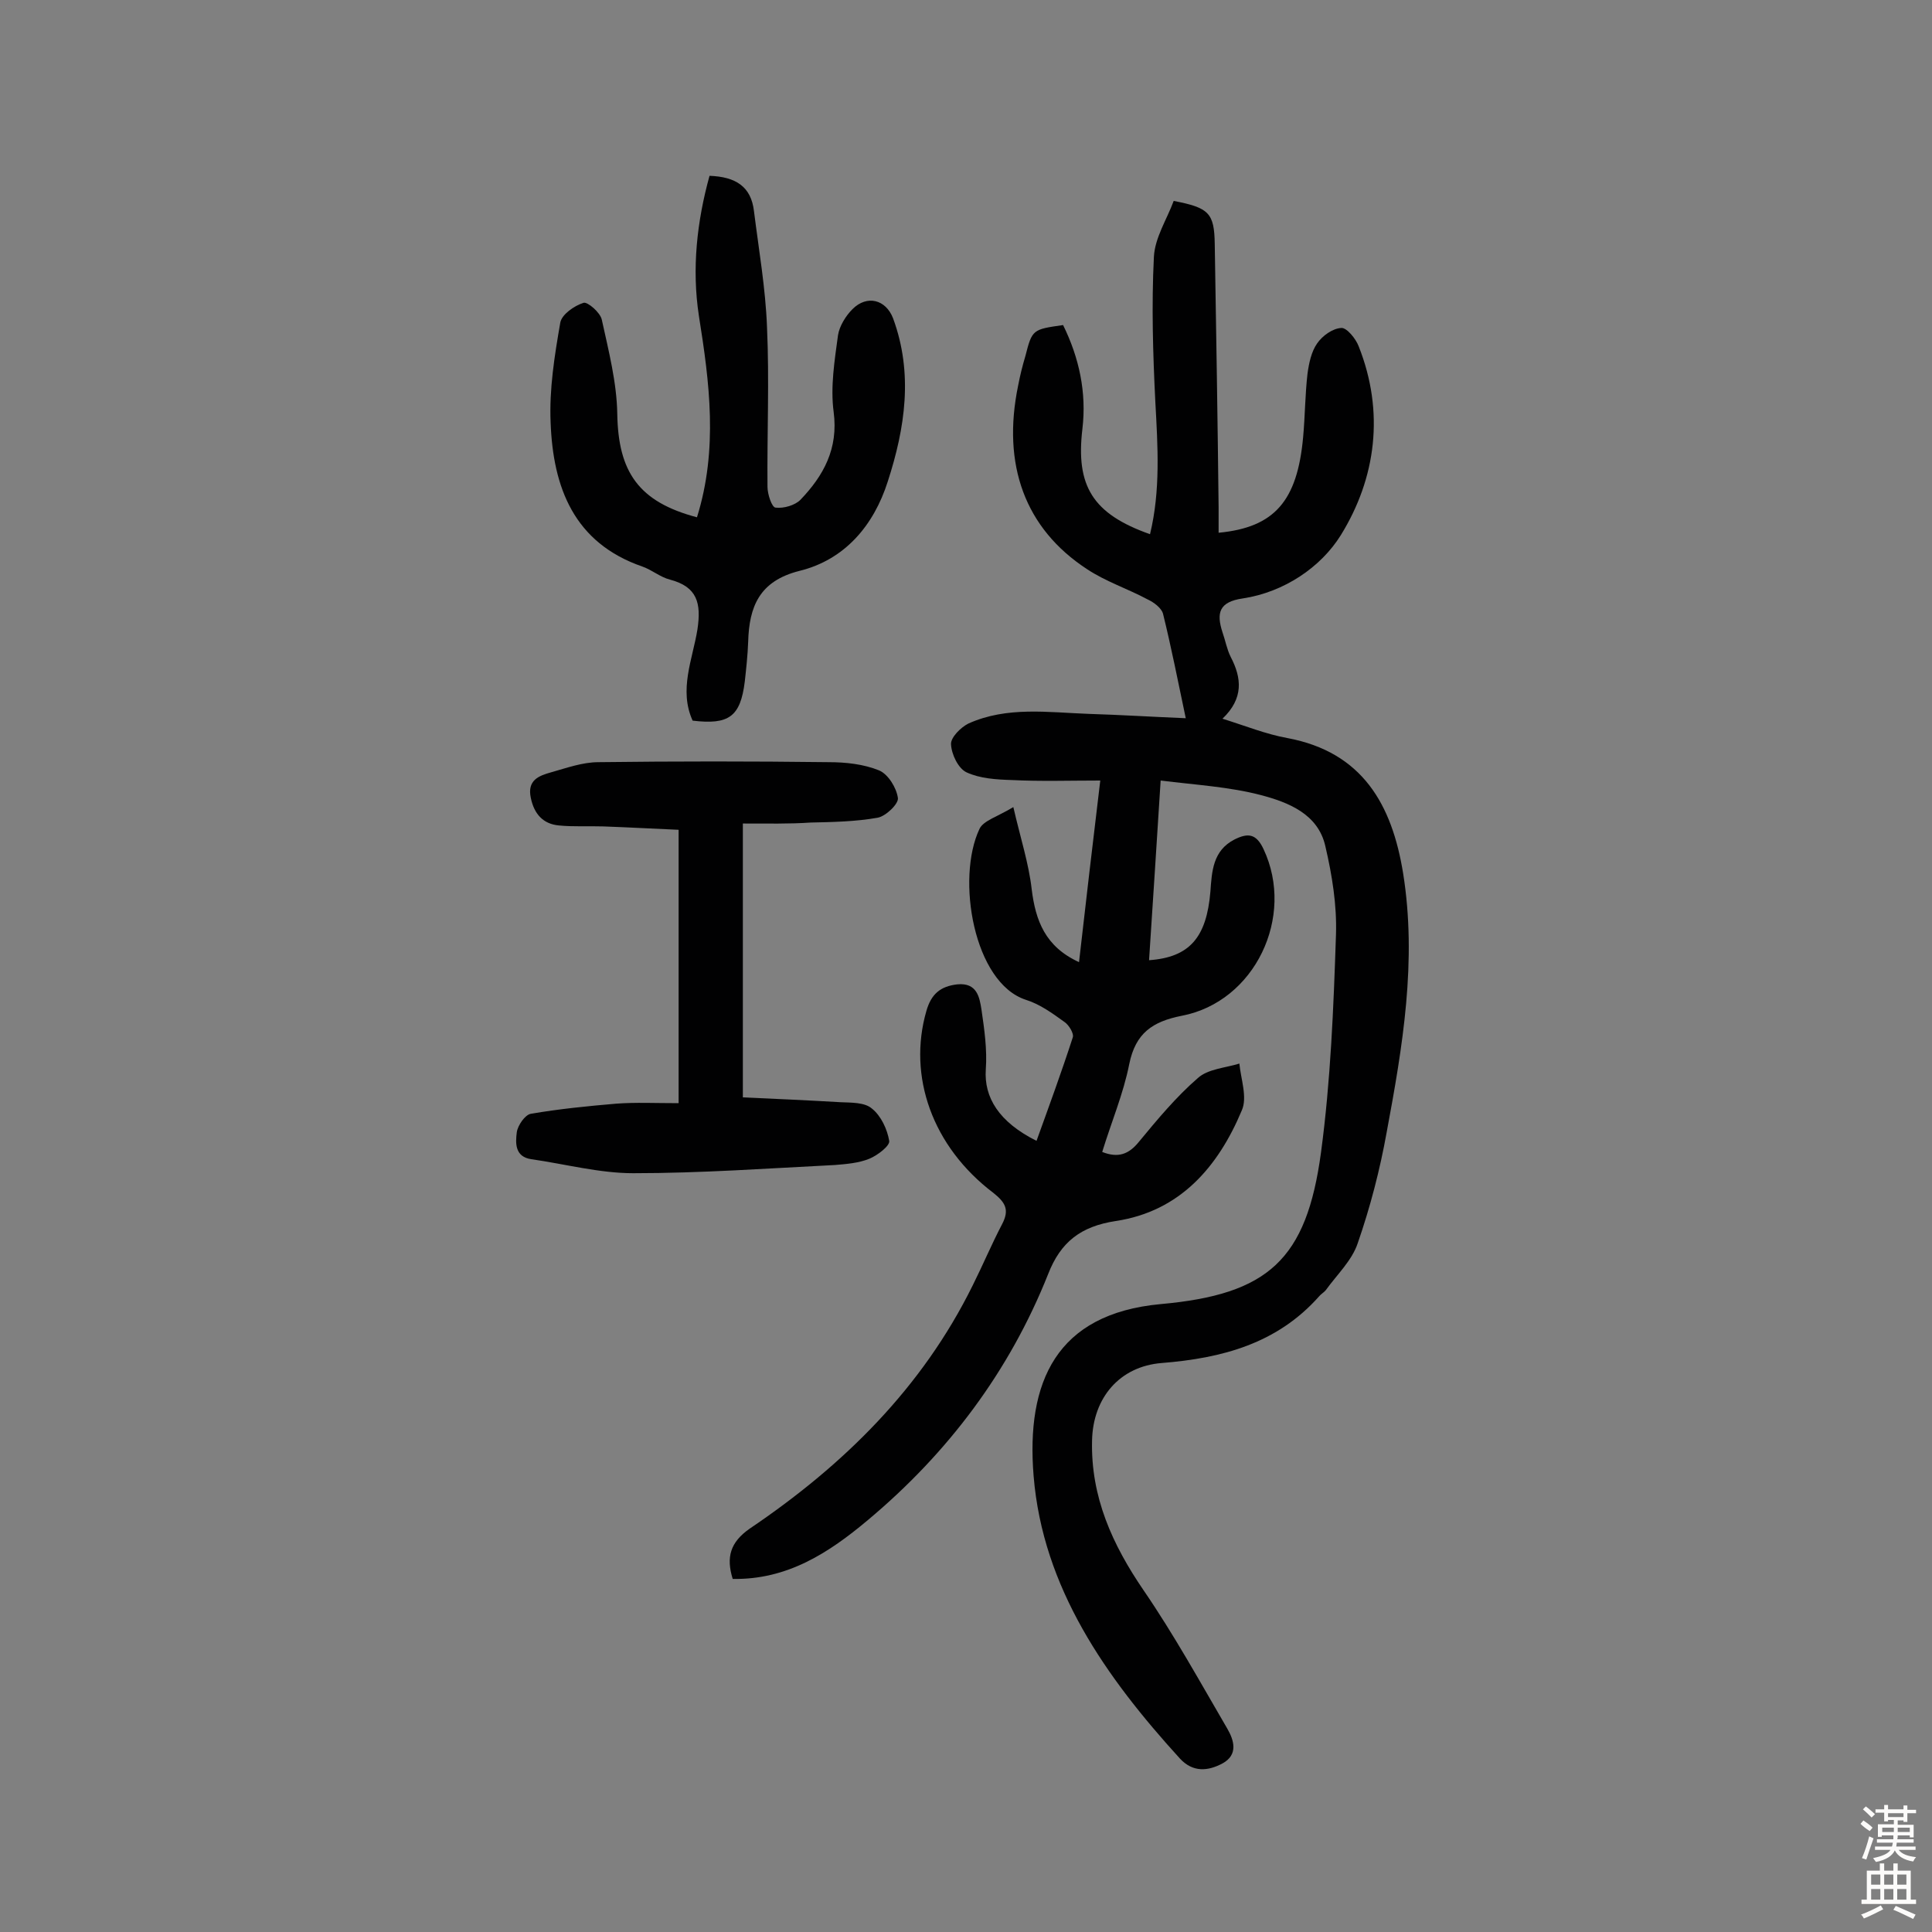 <svg enable-background="new 0 0 400 400" viewBox="0 0 400 400" xmlns="http://www.w3.org/2000/svg"><rect x="0" y="0" width="400" height="400" fill="#808080" stroke="none"/><g fill="#010102"><path d="m240.3 161.6c-.8 12.7-1.6 25-2.4 37.2 8.4-.6 11.9-4.7 12.7-14.2.3-4.2.5-8.5 5-10.8 2.8-1.4 4.5-1.2 6 2 6.6 14-1.8 31.6-16.9 34.5-6.1 1.2-9.6 3.6-10.9 10-1.2 6.1-3.7 12-5.6 18.2 3.3 1.3 5.5.5 7.6-2.1 3.8-4.6 7.7-9.3 12.2-13.2 2.1-1.9 5.7-2.1 8.6-3 .3 3.2 1.7 7 .5 9.7-4.9 11.7-12.8 20.9-26.1 22.9-7.2 1.1-11.4 4.3-14 11-8 20.1-20.7 37-37.3 50.9-8.1 6.8-16.7 12.4-28 12.2-1.4-4.5-.5-7.6 3.5-10.4 19.4-13.1 35.7-29.1 46.2-50.4 2.1-4.2 3.9-8.5 6.1-12.7 1.5-2.9.7-4.4-1.8-6.4-12.7-9.6-17.8-24.2-13.9-37.7 1-3.5 2.9-5.1 6.4-5.5 4.1-.4 4.6 2.7 5 5.2.6 4.1 1.2 8.3.9 12.4-.4 5.8 2.7 10.9 10.5 14.8 2.6-7.2 5.2-14.3 7.5-21.4.3-.8-.8-2.6-1.7-3.2-2.5-1.8-5.1-3.7-8-4.6-10.8-3.5-14.5-25.1-9.6-35.4.8-1.7 3.7-2.5 7-4.5 1.5 6.5 3.2 11.7 3.8 17 .8 6.5 2.8 11.9 9.8 15.1 1.4-12.3 2.8-24.3 4.4-37.6-6.4 0-12.3.2-18.3-.1-3.2-.1-6.6-.3-9.4-1.6-1.7-.8-3.1-3.7-3.2-5.8-.1-1.4 2-3.5 3.6-4.3 8-3.6 16.5-2.3 24.9-2 6.5.2 12.9.6 20.1.9-1.6-7.6-3-14.7-4.7-21.6-.3-1.2-1.9-2.4-3.2-3-4.1-2.2-8.7-3.7-12.6-6.3-12.8-8.4-17.6-21.6-14.2-38 .4-2.1.9-4.1 1.5-6.1 1.4-5.5 1.5-5.5 7.8-6.4 3.3 6.7 4.9 13.9 4 21.5-1.4 11.8 2.1 17.6 14 21.8 2.2-9.1 1.6-18.2 1.1-27.4-.5-10-.8-20-.3-30 .2-4 2.7-7.8 4.1-11.6 7.3 1.4 8.4 2.5 8.5 8.9.3 18.2.6 36.4.8 54.5v5.3c11.6-1.1 16.3-6.6 17.5-19.8.4-4.4.4-8.7.9-13.1.3-2.2.8-4.6 2-6.3 1.1-1.6 3.2-3.1 5-3.2 1.1-.1 3 2.2 3.6 3.8 5.4 13.6 3.6 27.3-3.7 39.1-4.1 6.6-11.7 11.8-20.3 13.1-4.9.7-5.5 3-4.2 7 .6 1.7.9 3.5 1.7 5.1 2.3 4.4 2.7 8.6-1.7 12.8 4.8 1.5 9 3.2 13.4 4 15.6 2.9 21.7 13.8 24 28 2.9 18.1-.1 35.9-3.4 53.6-1.4 7.8-3.4 15.5-6 23-1.2 3.6-4.3 6.5-6.6 9.7-.4.5-1 .8-1.4 1.3-8.7 9.8-20.1 12.8-32.6 13.8-8.7.7-14.2 7.2-14.4 16-.3 11.7 4.2 21.6 10.7 31.1 6.3 9.2 11.7 19 17.3 28.6 1.4 2.4 2.3 5.4-1 7.2-3 1.6-6.1 1.9-8.8-1-15.3-16.8-28.4-35.3-30.3-58.5-1.6-19.5 4.7-33.6 26.3-35.6 22.3-2 30.2-9.2 33.2-31.4 2-14.9 2.6-30 3.1-45.1.2-6.1-.8-12.3-2.2-18.3-1.5-6.7-7.7-9.1-13.4-10.6-6.5-1.7-13.5-2.1-20.7-3z"/><path d="m144.3 107.1c4.4-14.1 2.6-27.9.4-41.7-1.5-9.8-.4-19.6 2.2-29 5.4.2 8.6 2.2 9.2 7.3 1 8 2.4 16 2.7 24 .5 11 0 22.1.1 33.1 0 1.5.9 4.3 1.7 4.3 1.7.2 4-.5 5.1-1.6 4.8-5 7.9-10.6 6.9-18.2-.7-5.2.2-10.7.9-15.9.3-1.9 1.6-4 3-5.4 3-3 6.9-2 8.4 1.9 4.2 11.4 2.5 22.7-1.1 33.8-2.9 9.1-8.9 16.2-18.3 18.5-8.3 2.1-10.4 7.4-10.6 14.7-.1 2.7-.4 5.5-.7 8.2-.9 7.3-3.3 9-10.8 8.1-2.9-6.4 0-12.7 1-18.9.8-5.4 0-8.8-5.7-10.3-2-.5-3.7-2-5.7-2.7-14.2-4.9-18.5-16.4-19-29.8-.3-6.9.8-13.8 2-20.7.3-1.7 2.9-3.5 4.8-4.1.8-.3 3.5 2 3.8 3.5 1.4 6.4 3.1 13 3.2 19.5.2 12 4.4 18.2 16.5 21.4z"/><path d="m153.8 170.5v56.7c6.7.3 13.4.6 20.2 1 2.2.1 5 0 6.5 1.3 1.9 1.5 3.2 4.3 3.6 6.7.2 1-2.4 3-4.1 3.7-2.2.9-4.7 1.1-7.1 1.3-13.9.7-27.8 1.7-41.8 1.7-7 0-14.1-1.9-21.1-2.9-3.4-.5-3.3-3.3-3-5.6.2-1.4 1.7-3.6 2.9-3.8 5.8-1 11.8-1.6 17.7-2.1 4-.3 8-.1 12.9-.1 0-18.9 0-37.3 0-56.6-4.7-.2-10.1-.5-15.6-.7-3.1-.1-6.2.1-9.2-.2-3.2-.3-5.1-2.3-5.8-5.7-.8-3.7 1.7-4.6 4.2-5.3 3.2-.9 6.5-2.1 9.8-2.1 15.9-.2 31.8-.2 47.7 0 3.5 0 7.2.4 10.4 1.7 1.9.8 3.6 3.6 3.9 5.7.2 1.2-2.5 3.8-4.2 4.1-4.5.8-9.2.9-13.9 1-4.3.3-8.8.2-14 .2z"/></g><path d="m385.2 377.6.6-.7c.6.4 1.3.9 1.9 1.5l-.6.7c-.8-.5-1.4-1-1.9-1.5zm.3 7.1c.6-1.4 1.1-2.9 1.5-4.5.3.1.6.3.9.4-.5 1.4-1 2.9-1.5 4.4zm.2-10.1.6-.6c.7.5 1.3 1.1 1.9 1.6l-.7.7c-.6-.6-1.2-1.2-1.8-1.7zm8.4-.8h.8v.9h1.8v.7h-1.8v1.8h-.8v-.3h-1.2v.9h3.3v2.6h-.8v-.4h-2.5c0 .3 0 .6-.1.8h3.4v.7h-3.5c0 .3-.1.6-.1.8h4v.7h-3.5c.7.9 1.9 1.3 3.6 1.5-.2.2-.4.5-.6.9-1.9-.3-3.2-1.1-3.8-2.3-.5 1.1-1.8 2-3.9 2.4-.2-.3-.4-.5-.6-.8 1.9-.4 3.1-.9 3.6-1.7h-3.2v-.7h3.5c.1-.2.1-.5.2-.8h-3.3v-.7h3.4c0-.2 0-.5 0-.8h-2.4v.3h-.8v-2.6h3.3v-.9h-1.2v.3h-.8v-1.8h-1.8v-.7h1.8v-.9h.8v.9h3.2zm-4.4 5.5h2.4c0-.3 0-.6 0-.9h-2.4zm1.2-3.1h3.2v-.8h-3.2zm4.4 2.2h-2.4v.9h2.5v-.9z" fill="#fcfbfa"/><path d="m389.2 385.8h.9v1.5h1.9v-1.5h.9v1.5h2.7v6h1.1v.9h-11.3v-.9h1.1v-6h2.7zm.2 8.7.5.8c-1.2.6-2.5 1.3-4 1.9-.2-.3-.3-.6-.6-.8 1.6-.6 3-1.3 4.1-1.9zm-2-4.3h1.9v-2.1h-1.9zm0 3.1h1.9v-2.2h-1.9zm2.7-3.1h1.9v-2.1h-1.9zm0 3.1h1.9v-2.2h-1.9zm2.4 1.3c1.4.6 2.7 1.2 4.1 1.8l-.5.9c-1.5-.7-2.8-1.4-4.1-1.9zm2.2-6.5h-1.9v2.1h1.9zm-1.9 5.2h1.9v-2.2h-1.9z" fill="#fcfbfa"/></svg>